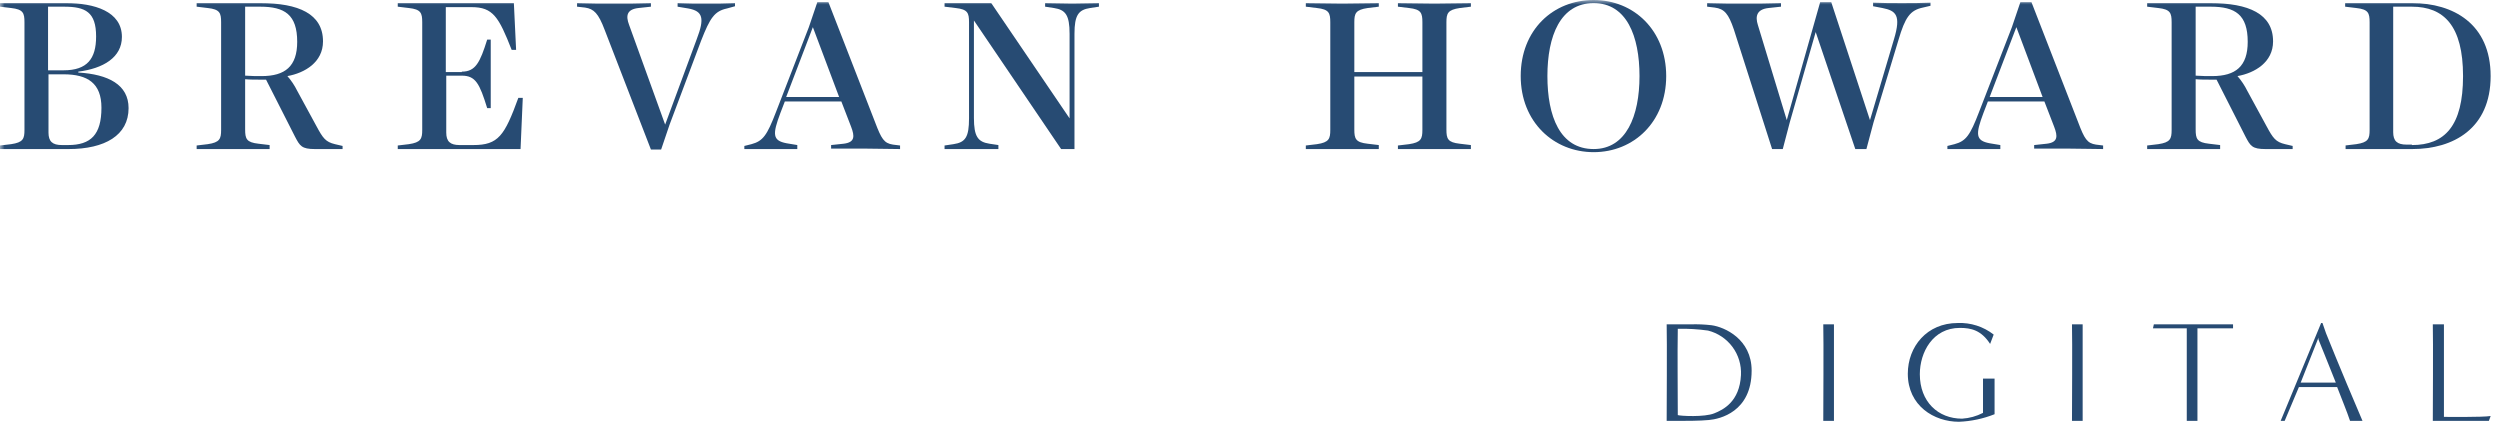 <svg width="267" height="46" viewBox="0 0 267 46" fill="none" xmlns="http://www.w3.org/2000/svg">
<mask id="mask0_2021_1565" style="mask-type:luminance" maskUnits="userSpaceOnUse" x="0" y="0" width="267" height="46">
<path d="M267 0H0V46H267V0Z" fill="white"/>
</mask>
<g mask="url(#mask0_2021_1565)">
<path d="M5.179 14.161C5.179 15.112 5.607 15.492 6.605 15.492H7.27C9.693 15.492 10.834 14.399 10.834 11.5C10.834 8.887 9.361 7.937 6.795 7.937H5.179V14.161ZM6.795 7.509C9.314 7.509 10.264 6.273 10.264 3.898C10.264 1.284 9.124 0.714 6.843 0.714H5.132V7.509L6.795 7.509ZM0 15.539L1.188 15.397C2.471 15.207 2.613 14.827 2.613 13.876V2.377C2.613 1.379 2.471 0.999 1.188 0.857L0 0.714V0.334H7.08C10.026 0.334 13.02 1.189 13.02 3.945C13.02 6.131 11.024 7.319 8.363 7.651V7.747C11.546 7.937 13.732 9.03 13.732 11.548C13.732 14.447 11.214 15.92 7.317 15.92H0V15.539Z" fill="#274B73"/>
<path d="M26.181 8.079C26.847 8.127 27.369 8.127 27.939 8.127C30.458 8.127 31.741 7.081 31.741 4.468C31.741 1.569 30.41 0.714 27.797 0.714H26.181V8.079ZM33.642 15.92C32.217 15.92 32.026 15.587 31.504 14.589L28.415 8.507H27.892C27.274 8.507 26.657 8.507 26.181 8.46V13.829C26.181 14.827 26.324 15.207 27.607 15.349L28.795 15.492V15.92H21.002V15.539L22.19 15.397C23.473 15.207 23.615 14.827 23.615 13.876V2.377C23.615 1.379 23.473 0.999 22.19 0.857L21.002 0.714V0.334H27.797C31.883 0.334 34.497 1.474 34.497 4.42C34.497 6.653 32.548 7.794 30.695 8.127C31.11 8.602 31.461 9.129 31.741 9.695L33.784 13.448C34.496 14.779 34.782 15.159 35.779 15.397L36.587 15.587V15.919L33.642 15.92Z" fill="#274B73"/>
<path d="M49.323 7.652C50.796 7.652 51.271 6.654 52.031 4.231H52.411V11.549H52.031C51.224 8.935 50.796 8.08 49.323 8.08H47.66V14.161C47.66 15.112 48.088 15.492 49.085 15.492H50.558C53.219 15.492 53.885 14.494 55.357 10.455H55.833L55.595 15.919H42.48V15.539L43.668 15.397C44.951 15.207 45.094 14.827 45.094 13.876V2.377C45.094 1.379 44.951 0.999 43.668 0.857L42.48 0.714V0.334H54.882L55.12 5.323H54.645C53.267 1.807 52.649 0.762 50.368 0.762H47.612V7.699H49.323V7.652Z" fill="#274B73"/>
<path d="M64.576 3.185C63.91 1.427 63.435 0.952 62.485 0.809L61.63 0.714V0.334C62.96 0.381 64.291 0.381 65.574 0.381C66.904 0.381 68.187 0.381 69.517 0.334V0.714L68.187 0.857C66.951 0.999 66.809 1.664 67.189 2.662L71.038 13.306L74.411 4.183C75.267 1.95 75.077 1.19 73.509 0.905L72.368 0.715V0.334C73.414 0.381 74.411 0.381 75.409 0.381C76.455 0.381 77.453 0.381 78.498 0.334V0.667L77.643 0.904C76.312 1.189 75.837 1.902 74.887 4.325L71.513 13.306L70.61 15.968H69.518L64.576 3.185Z" fill="#274B73"/>
<path d="M83.963 10.359H89.618L86.814 2.899L83.963 10.359ZM92.469 15.872H88.762V15.492L90.093 15.349C91.328 15.207 91.28 14.541 90.9 13.543L89.855 10.835H83.82L83.345 12.07C82.49 14.351 82.49 15.016 84.01 15.301L85.151 15.491V15.919H79.496V15.587L80.256 15.397C81.492 15.064 81.92 14.446 82.87 11.976L86.386 2.899L87.289 0.238H88.477L93.466 13.068C94.132 14.826 94.417 15.301 95.367 15.444L96.127 15.539V15.919C94.844 15.919 93.752 15.872 92.469 15.872Z" fill="#274B73"/>
<path d="M104.015 2.187V12.594C104.015 14.589 104.443 15.159 105.678 15.349L106.628 15.492V15.92H100.878V15.539L101.829 15.397C103.112 15.207 103.492 14.636 103.492 12.641V2.377C103.492 1.379 103.349 0.999 102.067 0.857L100.879 0.714V0.334H105.868L114.231 12.641V3.612C114.231 1.617 113.804 1.047 112.568 0.857L111.618 0.714V0.334C112.663 0.334 113.471 0.381 114.516 0.381C115.561 0.381 116.369 0.334 117.367 0.334V0.714L116.417 0.857C115.181 1.047 114.754 1.617 114.754 3.612V15.92H113.328L104.015 2.187Z" fill="#274B73"/>
<path d="M151.912 2.377C151.912 1.379 151.769 0.999 150.486 0.857L149.298 0.714V0.334C150.676 0.334 151.817 0.381 153.195 0.381C154.525 0.381 155.713 0.334 157.091 0.334V0.714L155.903 0.857C154.62 1.047 154.478 1.427 154.478 2.377V13.829C154.478 14.827 154.62 15.207 155.903 15.349L157.091 15.492V15.92H149.298V15.539L150.486 15.397C151.769 15.207 151.911 14.827 151.911 13.876V8.174H144.642V13.829C144.642 14.827 144.784 15.207 146.067 15.35L147.255 15.492V15.92H139.462V15.539L140.65 15.397C141.933 15.207 142.075 14.827 142.075 13.876V2.377C142.075 1.379 141.933 0.999 140.65 0.857L139.462 0.714V0.334C140.84 0.334 141.981 0.381 143.358 0.381C144.736 0.381 145.877 0.334 147.255 0.334V0.714L146.067 0.857C144.784 1.047 144.642 1.427 144.642 2.377V7.699H151.912V2.377Z" fill="#274B73"/>
<path d="M170.205 15.918C173.674 15.918 175.099 12.402 175.099 8.126C175.099 3.849 173.722 0.333 170.205 0.333C166.641 0.333 165.263 3.849 165.263 8.125C165.263 12.402 166.594 15.918 170.205 15.918ZM170.205 16.251C165.929 16.251 162.412 13.02 162.412 8.125C162.412 3.184 165.881 0 170.205 0C174.481 0 177.95 3.231 177.95 8.125C177.95 13.02 174.481 16.251 170.205 16.251Z" fill="#274B73"/>
<path d="M185.173 3.137C184.603 1.474 184.175 0.951 183.13 0.808L182.322 0.713V0.333C183.653 0.38 184.983 0.38 186.266 0.38C187.597 0.38 188.88 0.38 190.21 0.333V0.713L188.879 0.856C187.596 0.998 187.454 1.758 187.739 2.661L190.827 12.83L194.392 0.238H195.58L199.714 12.83L202.28 4.182C203.04 1.664 202.517 1.141 201.044 0.856L200.046 0.666V0.286C201.092 0.333 202.09 0.333 203.135 0.333C204.133 0.333 205.178 0.333 206.176 0.286V0.618L205.368 0.808C203.99 1.094 203.467 1.854 202.754 4.277L200.093 13.068L199.333 15.919H198.145L193.916 3.422L191.161 13.02L190.4 15.919H189.26L185.173 3.137Z" fill="#274B73"/>
<path d="M212.496 10.359H218.15L215.347 2.899L212.496 10.359ZM220.954 15.872H217.248V15.492L218.578 15.349C219.813 15.207 219.766 14.541 219.386 13.543L218.34 10.835H212.306L211.831 12.07C210.975 14.351 210.975 15.016 212.496 15.301L213.636 15.491V15.919H207.982V15.587L208.742 15.397C209.977 15.064 210.405 14.446 211.356 11.976L214.872 2.899L215.774 0.238H216.963L221.952 13.068C222.617 14.826 222.902 15.301 223.853 15.444L224.613 15.539V15.919C223.378 15.919 222.285 15.872 220.954 15.872Z" fill="#274B73"/>
<path d="M234.496 8.079C235.161 8.127 235.684 8.127 236.254 8.127C238.772 8.127 240.056 7.081 240.056 4.468C240.056 1.569 238.725 0.714 236.112 0.714H234.496V8.079ZM241.957 15.92C240.531 15.92 240.341 15.587 239.818 14.589L236.73 8.507H236.207C235.589 8.507 234.972 8.507 234.497 8.46V13.829C234.497 14.827 234.639 15.207 235.922 15.349L237.11 15.492V15.92H229.317V15.539L230.505 15.397C231.788 15.207 231.93 14.827 231.93 13.876V2.377C231.93 1.379 231.787 0.999 230.505 0.857L229.317 0.714V0.334H236.064C240.15 0.334 242.764 1.474 242.764 4.42C242.764 6.653 240.816 7.794 238.962 8.127C239.377 8.602 239.728 9.129 240.008 9.695L242.051 13.448C242.764 14.779 243.049 15.159 244.047 15.397L244.855 15.587V15.919L241.957 15.92Z" fill="#274B73"/>
<path d="M257.589 15.492C261.105 15.492 263.053 13.449 263.053 8.127C263.053 2.757 261.01 0.714 257.589 0.714H255.593V14.114C255.593 15.065 256.021 15.444 257.019 15.444H257.589V15.492ZM250.462 15.539L251.649 15.397C252.933 15.207 253.075 14.827 253.075 13.876V2.377C253.075 1.379 252.932 0.999 251.649 0.857L250.462 0.714V0.334H257.637C261.961 0.334 266 2.52 266 8.127C266 13.733 262.008 15.919 257.637 15.919H250.509V15.539H250.462Z" fill="#274B73"/>
<path d="M178 44.951C178 44.048 178.047 36.208 178 34.64H180.566C181.312 34.617 182.058 34.649 182.799 34.735C184.177 34.925 187.075 36.208 187.075 39.582C187.075 44.001 183.654 44.761 182.514 44.856C181.611 44.951 179.9 44.951 179.235 44.951H178ZM179.188 44.333C179.473 44.428 182.039 44.571 183.084 44.143C184.035 43.763 185.793 42.908 185.935 40.057C185.99 38.98 185.669 37.918 185.028 37.051C184.387 36.185 183.465 35.568 182.419 35.305C181.349 35.154 180.268 35.09 179.188 35.115C179.14 38.061 179.188 41.387 179.188 44.333Z" fill="#274B73"/>
<path d="M194.726 44.952C194.726 44.05 194.773 36.209 194.726 34.641H195.866V44.952H194.726Z" fill="#274B73"/>
<path d="M211.832 40.437H213.02V44.238C211.807 44.72 210.522 44.993 209.218 45.046C206.557 45.046 203.754 43.335 203.754 39.914C203.754 37.016 205.797 34.498 209.076 34.498C210.465 34.438 211.83 34.876 212.925 35.733L212.545 36.731C211.595 35.258 210.502 35.02 209.314 35.02C206.416 35.02 205.038 37.634 205.038 39.962C205.038 42.908 206.986 44.713 209.552 44.713C210.331 44.664 211.091 44.454 211.785 44.096V40.437H211.832Z" fill="#274B73"/>
<path d="M221.288 44.952C221.288 44.05 221.335 36.209 221.288 34.641H222.428V44.952H221.288Z" fill="#274B73"/>
<path d="M233.547 44.952V35.069H229.936L230.031 34.641H238.489V35.069H234.687V44.952H233.547Z" fill="#274B73"/>
<path d="M250.986 44.952C250.653 43.954 250.083 42.576 249.608 41.341H245.522L244.001 44.952H243.573L247.897 34.498H248.04C248.04 34.498 248.277 35.163 248.42 35.591C249.751 38.917 251.699 43.526 252.316 44.952H250.986ZM249.465 40.865C248.657 38.822 247.612 36.256 247.612 36.256V36.066L245.712 40.865H249.465Z" fill="#274B73"/>
<path d="M259.824 44.952C259.824 44.05 259.872 36.209 259.824 34.641H261.012V44.524C261.012 44.524 265.241 44.572 266.002 44.429L265.812 44.952H259.824Z" fill="#274B73"/>
</g>
</svg>
